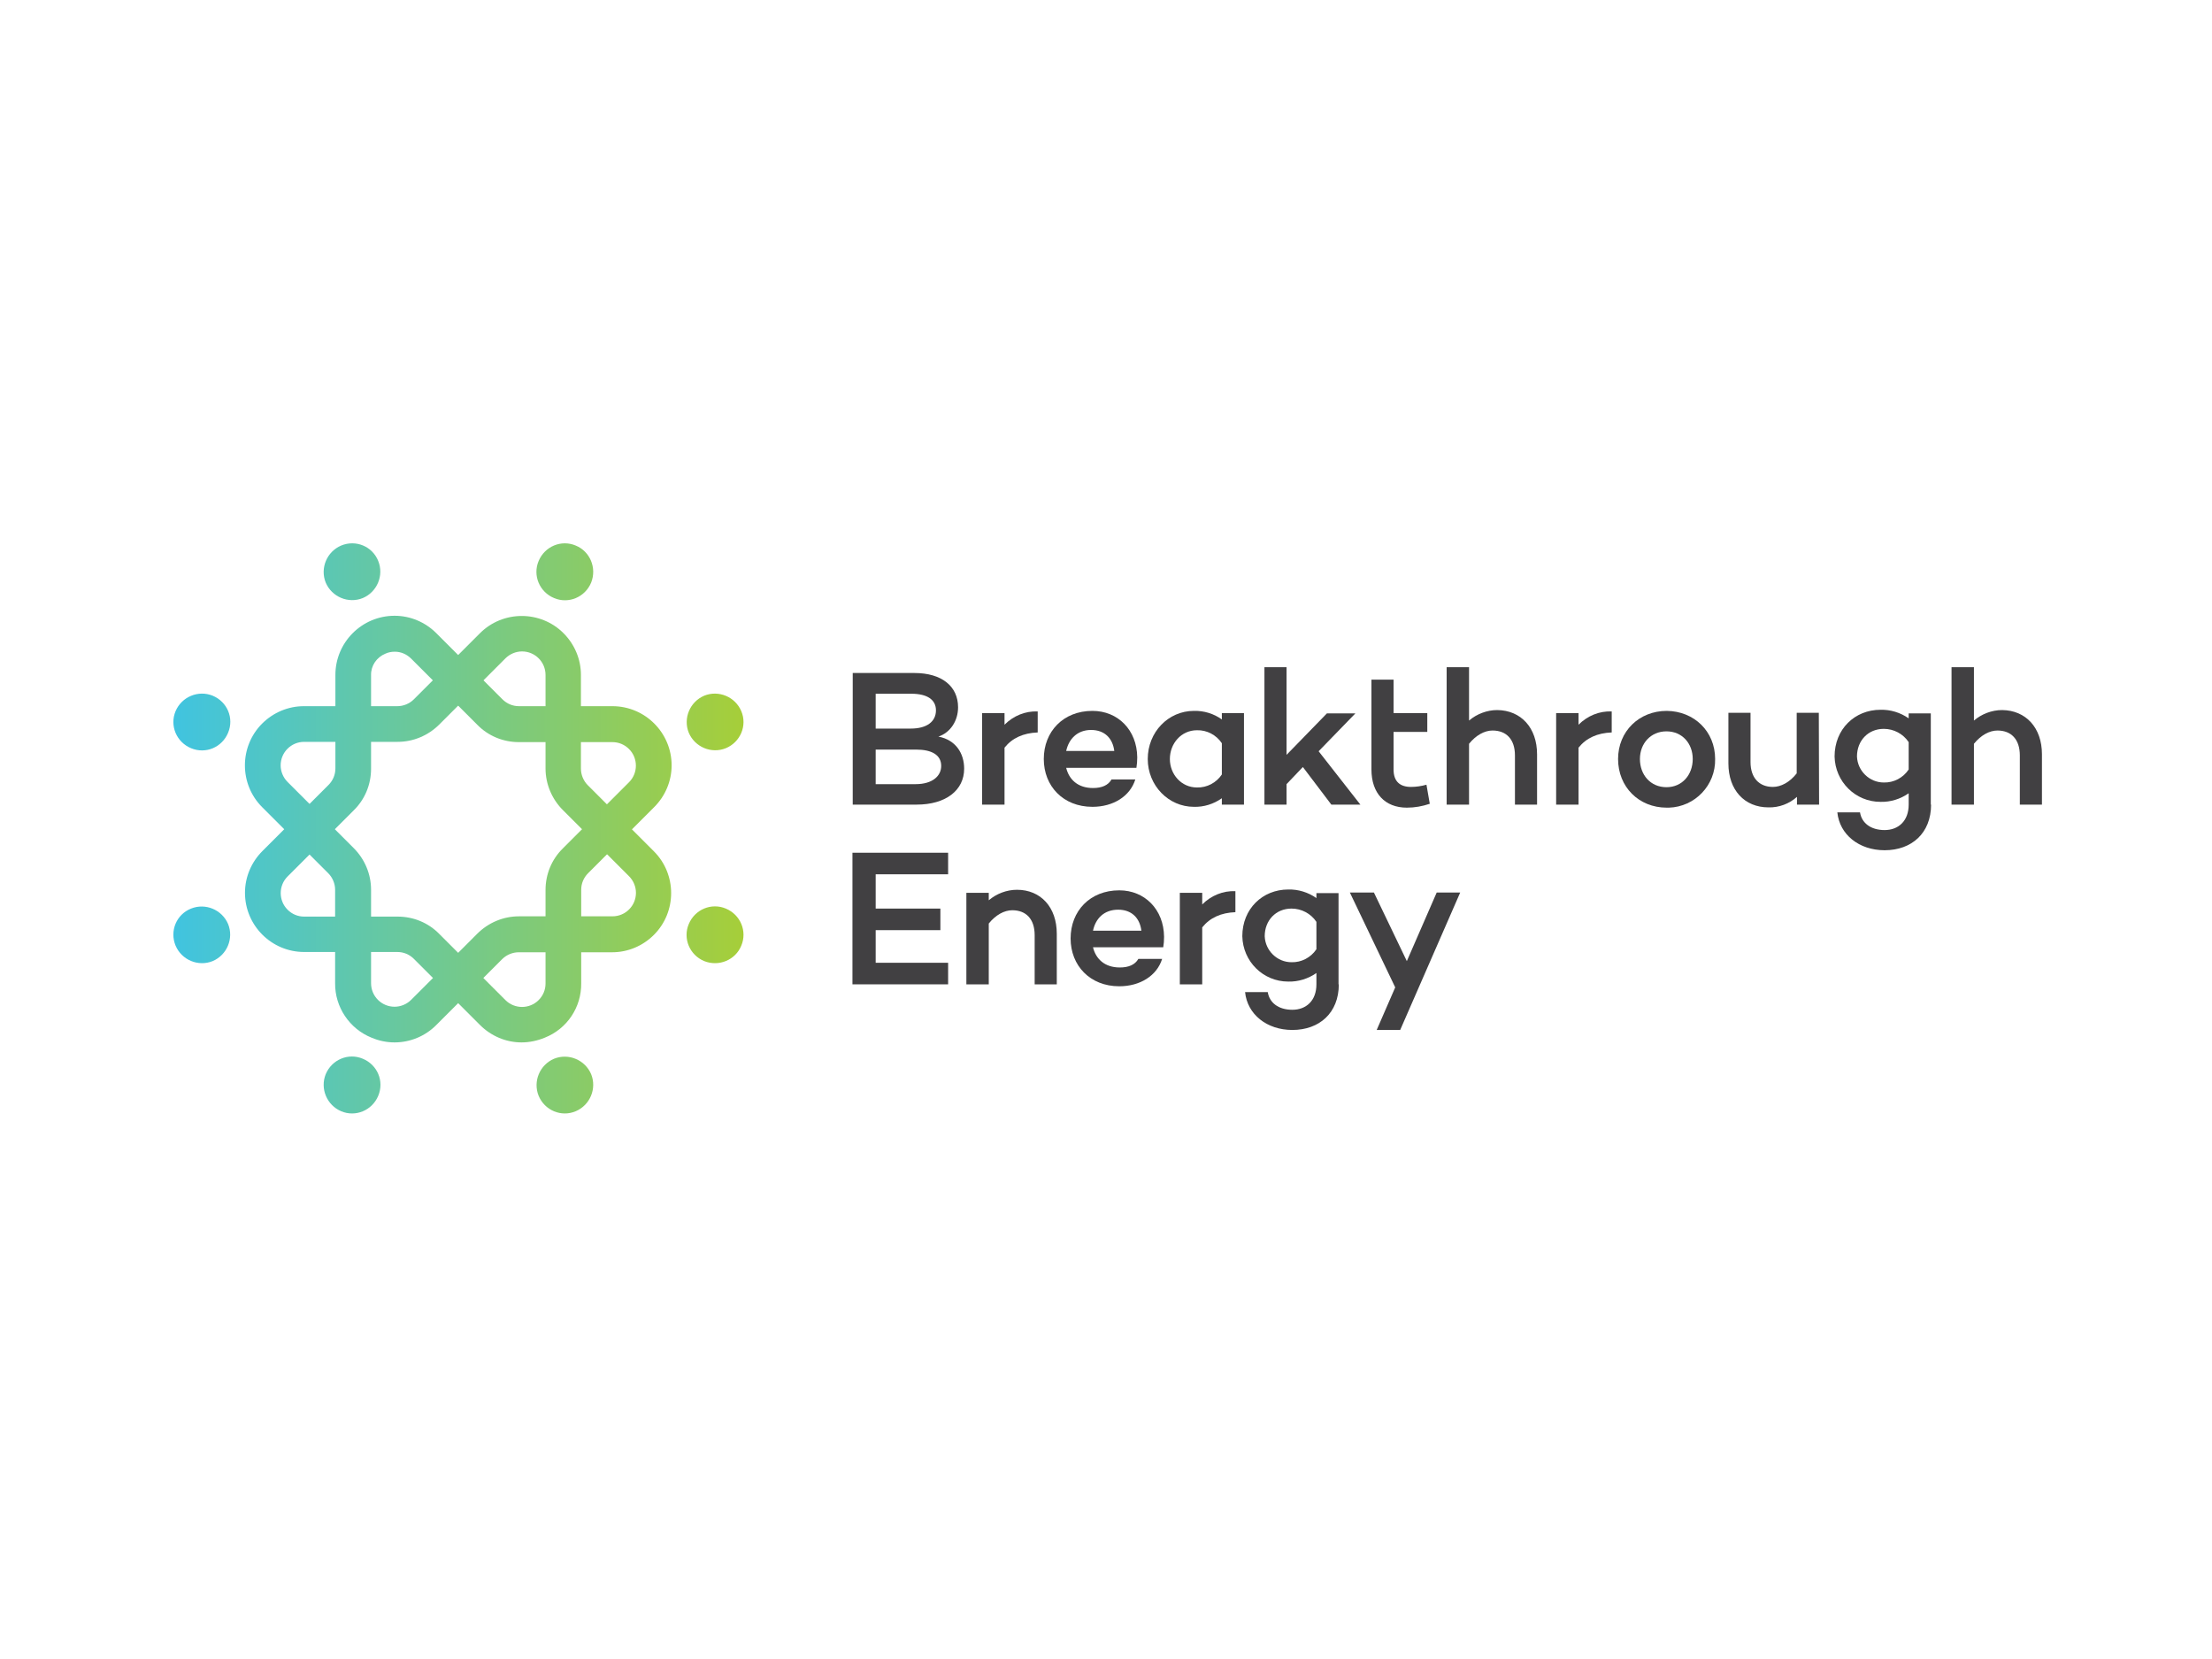 <?xml version="1.0" encoding="utf-8"?>
<!-- Generator: Adobe Illustrator 26.0.3, SVG Export Plug-In . SVG Version: 6.00 Build 0)  -->
<svg version="1.0" id="katman_1" xmlns="http://www.w3.org/2000/svg" xmlns:xlink="http://www.w3.org/1999/xlink" x="0px" y="0px"
	 viewBox="0 0 800 600" style="enable-background:new 0 0 800 600;" xml:space="preserve">
<style type="text/css">
	.st0{fill:#414042;}
	.st1{fill:url(#SVGID_1_);}
	.st2{fill:url(#SVGID_00000138539104450319487420000010848248536461403797_);}
</style>
<g>
	<g id="Layer_1">
		<g>
			<g>
				<path class="st0" d="M348.7,278c0,7.8-6.6,13-17.2,13h-23.1v-47.6h22.3c9.9,0,15.8,4.8,15.8,12.4c0,4.8-2.7,9.1-7.1,10.6
					C345.7,267.6,348.7,272.5,348.7,278z M316.7,263.5h12.7c5.9,0,9.1-2.6,9.1-6.6c0-3.8-3.1-6-8.9-6h-12.9L316.7,263.5L316.7,263.5
					z M331.1,283.6c6.2,0,9.3-3,9.3-6.6c0-4-3.5-5.9-9-5.9h-14.7v12.5L331.1,283.6L331.1,283.6z"/>
				<path class="st0" d="M363.3,262.1c3.2-3.2,7.5-5,12-4.8v7.6c-5.2,0.2-9.2,2-12,5.5V291h-8.1v-33.1h8.1V262.1L363.3,262.1z"/>
				<path class="st0" d="M411,277.7h-25.4c1,4.1,4.1,7.3,9.7,7.3c3.2,0,5.5-1,6.7-3.1h8.6c-1.9,6.1-8,9.9-15.5,9.9
					c-10.6,0-17.6-7.5-17.6-17.3c0-9.9,7-17.4,17.6-17.4c9.2,0,16.1,6.9,16.2,16.8C411.3,275.2,411.2,276.4,411,277.7z M385.6,271.6
					H403c-0.6-4.7-3.6-7.6-8.4-7.6C389.5,264,386.5,267.4,385.6,271.6L385.6,271.6z"/>
				<path class="st0" d="M449.9,291h-8v-2.3c-3,2.1-6.5,3.2-10.1,3.1c-9.2,0-16.7-7.7-16.7-17.3c0-9.7,7.4-17.4,16.7-17.4
					c3.6-0.1,7.2,1,10.1,3.1v-2.3h8V291z M441.9,280.1v-11.3c-2-3-5.4-4.8-9-4.7c-5.7,0-9.8,4.8-9.8,10.4c0,5.5,4.1,10.3,9.8,10.3
					C436.5,284.9,439.9,283.1,441.9,280.1L441.9,280.1z"/>
				<path class="st0" d="M465.3,283.6v7.4h-8v-49.7h8V273l14.6-15h10.3l-13.3,13.7L492,291h-10.5l-10.3-13.6L465.3,283.6z"/>
				<path class="st0" d="M517.1,290.7c-2.7,0.9-5.4,1.4-8.3,1.4c-7.9,0-12.8-5.2-12.8-13.8v-32.5h8v12.1h12.2v6.8h-12.2v13.6
					c0,4.4,2.4,6.3,6.3,6.3c1.9,0,3.8-0.3,5.6-0.8L517.1,290.7z"/>
				<path class="st0" d="M555.9,272.8V291h-8v-17.8c0-5.8-3.1-9-8.1-9c-2.9,0-6,1.7-8.5,4.8v22h-8.1v-49.7h8.1v19.3
					c2.8-2.4,6.5-3.8,10.2-3.8C550.1,256.9,555.9,263.2,555.9,272.8z"/>
				<path class="st0" d="M570.9,262.1c3.2-3.2,7.5-5,12-4.8v7.6c-5.2,0.2-9.2,2-12,5.5V291h-8.1v-33.1h8.1V262.1L570.9,262.1z"/>
				<path class="st0" d="M620.3,274.5c0.2,9.5-7.3,17.3-16.7,17.6c-0.3,0-0.6,0-0.8,0c-10.1,0-17.6-7.5-17.6-17.6
					c0-10,7.6-17.4,17.6-17.4C612.7,257.2,620.3,264.5,620.3,274.5z M612.2,274.5c0-5.6-3.8-10-9.5-10c-5.7,0-9.6,4.4-9.6,10
					c0,5.7,3.8,10.2,9.6,10.2C608.4,284.7,612.2,280.2,612.2,274.5L612.2,274.5z"/>
				<path class="st0" d="M657.9,291h-8v-2.8c-2.8,2.5-6.5,3.9-10.3,3.8c-8.7,0-14.5-6.3-14.5-15.9v-18.3h8v17.8c0,5.7,3.1,9,8.1,9
					c2.9,0,6.1-1.7,8.6-4.9v-21.9h8L657.9,291L657.9,291z"/>
				<path class="st0" d="M698.4,291c0,10.3-7,16.5-16.8,16.5c-9.3,0-16.3-5.7-17.1-13.7h8.2c0.6,3.8,3.8,6.4,8.9,6.4
					c5,0,8.7-3.3,8.7-9.2v-4.1c-3,2.1-6.6,3.2-10.2,3.1c-9.1,0-16.4-7.3-16.6-16.4c0-9.9,7.3-16.9,16.6-16.9c3.6-0.1,7.2,1,10.2,3.1
					v-1.8h8V291z M690.3,278.3v-9.9c-2-3-5.4-4.8-9-4.8c-5.7,0-9.7,4.3-9.7,10c0.2,5.2,4.5,9.4,9.7,9.4
					C684.9,283.1,688.3,281.3,690.3,278.3L690.3,278.3z"/>
				<path class="st0" d="M738.5,272.8V291h-8v-17.8c0-5.8-3.1-9-8.1-9c-2.9,0-6,1.7-8.5,4.8v22h-8.1v-49.7h8.1v19.3
					c2.8-2.4,6.5-3.8,10.2-3.8C732.7,256.9,738.5,263.2,738.5,272.8z"/>
				<path class="st0" d="M316.7,328.6h23.4v7.8h-23.4v11.8h26.2v7.8h-34.6v-47.6h34.6v7.8h-26.2L316.7,328.6L316.7,328.6z"/>
				<path class="st0" d="M382.2,337.7V356h-8v-17.8c0-5.8-3.1-9-8.1-9c-2.9,0-6,1.7-8.5,4.8v22h-8.1v-33.1h8.1v2.7
					c2.8-2.4,6.5-3.8,10.2-3.8C376.4,321.8,382.2,328.1,382.2,337.7z"/>
				<path class="st0" d="M420.7,342.6h-25.4c1,4.1,4.1,7.3,9.7,7.3c3.2,0,5.5-1,6.7-3.1h8.6c-1.9,6.1-8,9.9-15.5,9.9
					c-10.6,0-17.6-7.5-17.6-17.3c0-9.9,7-17.4,17.6-17.4c9.2,0,16.1,6.9,16.2,16.8C421,340.2,420.9,341.4,420.7,342.6z M395.3,336.6
					h17.5c-0.6-4.7-3.6-7.6-8.4-7.6C399.2,329,396.2,332.3,395.3,336.6L395.3,336.6z"/>
				<path class="st0" d="M434.8,327.1c3.2-3.2,7.5-5,12-4.8v7.6c-5.2,0.2-9.2,2-12,5.5V356h-8.1v-33.1h8.1V327.1z"/>
				<path class="st0" d="M484.2,356c0,10.3-7,16.5-16.8,16.5c-9.3,0-16.3-5.7-17.1-13.7h8.2c0.6,3.8,3.8,6.4,8.9,6.4
					c5,0,8.7-3.3,8.7-9.2v-4.1c-3,2.1-6.6,3.2-10.2,3.1c-9.1,0-16.4-7.3-16.6-16.4c0-9.9,7.3-16.9,16.6-16.9c3.6-0.1,7.2,1,10.2,3.1
					v-1.8h8V356L484.2,356z M476.1,343.3v-9.9c-2-3-5.4-4.8-9-4.8c-5.7,0-9.7,4.3-9.7,10c0.2,5.2,4.5,9.4,9.7,9.4
					C470.7,348.1,474.1,346.3,476.1,343.3L476.1,343.3z"/>
				<path class="st0" d="M506.4,372.5h-8.5l6.7-15.4l-16.4-34.3h8.7l11.9,24.8l10.8-24.8h8.5L506.4,372.5z"/>
			</g>
			<g>
				
					<linearGradient id="SVGID_1_" gradientUnits="userSpaceOnUse" x1="656.109" y1="-116.98" x2="862.316" y2="-116.98" gradientTransform="matrix(1 0 0 -1 -593.404 182.607)">
					<stop  offset="0" style="stop-color:#40C4E0"/>
					<stop  offset="1" style="stop-color:#A6CE39"/>
				</linearGradient>
				<path class="st1" d="M142.7,377c-2.9,0-5.7-0.6-8.3-1.7c-8-3.2-13.3-11.1-13.2-19.7v-33.8c0-2.2-0.9-4.4-2.5-6l-23.9-23.9
					c-8.3-8.3-8.3-21.9,0-30.2c4-4,9.4-6.3,15.1-6.3h33.8c2.2,0,4.4-0.9,6-2.5l23.9-23.9c8.3-8.3,21.9-8.3,30.2,0
					c4,4,6.3,9.4,6.3,15.1V278c0,2.2,0.9,4.4,2.5,6l23.9,23.9c8.3,8.3,8.3,21.9,0,30.2c-4,4-9.4,6.3-15.1,6.3h-33.8
					c-2.2,0-4.4,0.9-6,2.5l-23.9,23.9C153.8,374.7,148.4,377,142.7,377z M110,268.3c-4.7,0-8.5,3.8-8.5,8.5c0,2.2,0.9,4.4,2.5,6
					l23.9,23.9c4,4,6.3,9.4,6.3,15.1v33.8c0,4.7,3.8,8.5,8.5,8.5c2.2,0,4.4-0.9,6-2.5l23.9-23.9c4-4,9.4-6.3,15.1-6.3h33.8
					c4.7,0,8.5-3.8,8.5-8.5c0-2.2-0.9-4.4-2.5-6l-23.9-23.9c-4-4-6.3-9.4-6.3-15.1v-33.8c0-4.7-3.8-8.5-8.5-8.5
					c-2.2,0-4.4,0.9-6,2.5l-23.9,23.9c-4,4-9.4,6.3-15.1,6.3L110,268.3L110,268.3z M208.2,197.3c-5.2-2.2-11.2,0.3-13.4,5.6
					c-2.2,5.2,0.3,11.2,5.6,13.4c5.2,2.2,11.2-0.3,13.4-5.6l0,0C215.9,205.4,213.4,199.4,208.2,197.3z M268.1,342
					c2.2-5.2-0.3-11.2-5.6-13.4c-5.2-2.2-11.2,0.3-13.4,5.6c-2.2,5.2,0.3,11.2,5.6,13.4l0,0C260,349.7,266,347.2,268.1,342
					L268.1,342z M123.4,401.9c5.2,2.2,11.2-0.3,13.4-5.6s-0.3-11.2-5.6-13.4c-5.2-2.2-11.2,0.3-13.4,5.6l0,0
					C115.7,393.7,118.2,399.7,123.4,401.9L123.4,401.9z M63.5,257.2c-2.2,5.2,0.3,11.2,5.6,13.4s11.2-0.3,13.4-5.6
					s-0.3-11.2-5.6-13.4l0,0C71.7,249.5,65.7,252,63.5,257.2C63.5,257.2,63.5,257.2,63.5,257.2L63.5,257.2z"/>
				
					<linearGradient id="SVGID_00000010275377884716875940000017618479282700665481_" gradientUnits="userSpaceOnUse" x1="656.109" y1="-116.98" x2="862.316" y2="-116.98" gradientTransform="matrix(1 0 0 -1 -593.404 182.607)">
					<stop  offset="0" style="stop-color:#40C4E0"/>
					<stop  offset="1" style="stop-color:#A6CE39"/>
				</linearGradient>
				<path style="fill:url(#SVGID_00000010275377884716875940000017618479282700665481_);" d="M188.6,377c-5.6,0-11-2.3-15-6.3
					l-23.9-23.9c-1.6-1.6-3.7-2.5-6-2.5H110c-11.8,0-21.4-9.6-21.4-21.4c0-5.7,2.3-11.1,6.3-15.1l23.9-23.9c1.6-1.6,2.5-3.7,2.5-6
					v-33.8c0-11.8,9.6-21.4,21.4-21.4c5.7,0,11.1,2.3,15.1,6.3l23.9,23.9c1.6,1.6,3.7,2.5,6,2.5h33.8c11.8,0,21.4,9.6,21.4,21.4
					c0,5.7-2.3,11.1-6.3,15.1l-23.9,23.9c-1.6,1.6-2.5,3.7-2.5,6v33.8c0.1,8.7-5.1,16.5-13.2,19.7C194.3,376.4,191.5,377,188.6,377z
					 M142.8,235.7c-1.2,0-2.3,0.2-3.4,0.7c-3.2,1.3-5.3,4.4-5.2,7.8V278c0,5.7-2.2,11.1-6.3,15.1L104,317c-3.3,3.3-3.3,8.7,0,12
					c1.6,1.6,3.7,2.5,6,2.5h33.8c5.7,0,11.1,2.2,15.1,6.3l23.9,23.9c3.3,3.3,8.7,3.3,12,0c1.6-1.6,2.5-3.7,2.5-6v-33.8
					c0-5.7,2.2-11.1,6.3-15.1l23.9-23.9c3.3-3.3,3.3-8.7,0-12c-1.6-1.6-3.7-2.5-6-2.5h-33.8c-5.7,0-11.1-2.2-15.1-6.3l-23.9-23.9
					C147.1,236.6,145,235.7,142.8,235.7L142.8,235.7z M268.1,257.2c-2.2-5.2-8.2-7.7-13.4-5.6c-5.2,2.2-7.7,8.2-5.6,13.4
					c2.2,5.2,8.2,7.7,13.4,5.6l0,0C267.8,268.4,270.3,262.4,268.1,257.2L268.1,257.2z M208.2,401.9c5.2-2.2,7.7-8.2,5.6-13.4
					c-2.2-5.2-8.2-7.7-13.4-5.6c-5.2,2.2-7.7,8.2-5.6,13.4l0,0C197,401.6,203,404.1,208.2,401.9z M63.5,342
					c2.2,5.2,8.2,7.7,13.4,5.6c5.2-2.2,7.7-8.2,5.6-13.4c-2.2-5.2-8.2-7.7-13.4-5.6l0,0C63.8,330.7,61.3,336.7,63.5,342
					C63.5,342,63.5,342,63.5,342L63.5,342z M123.4,197.3c-5.2,2.2-7.7,8.2-5.6,13.4c2.2,5.2,8.2,7.7,13.4,5.6
					c5.2-2.2,7.7-8.2,5.6-13.4l0,0C134.7,197.6,128.7,195.1,123.4,197.3C123.4,197.3,123.4,197.3,123.4,197.3L123.4,197.3z"/>
			</g>
		</g>
	</g>
</g>
</svg>
